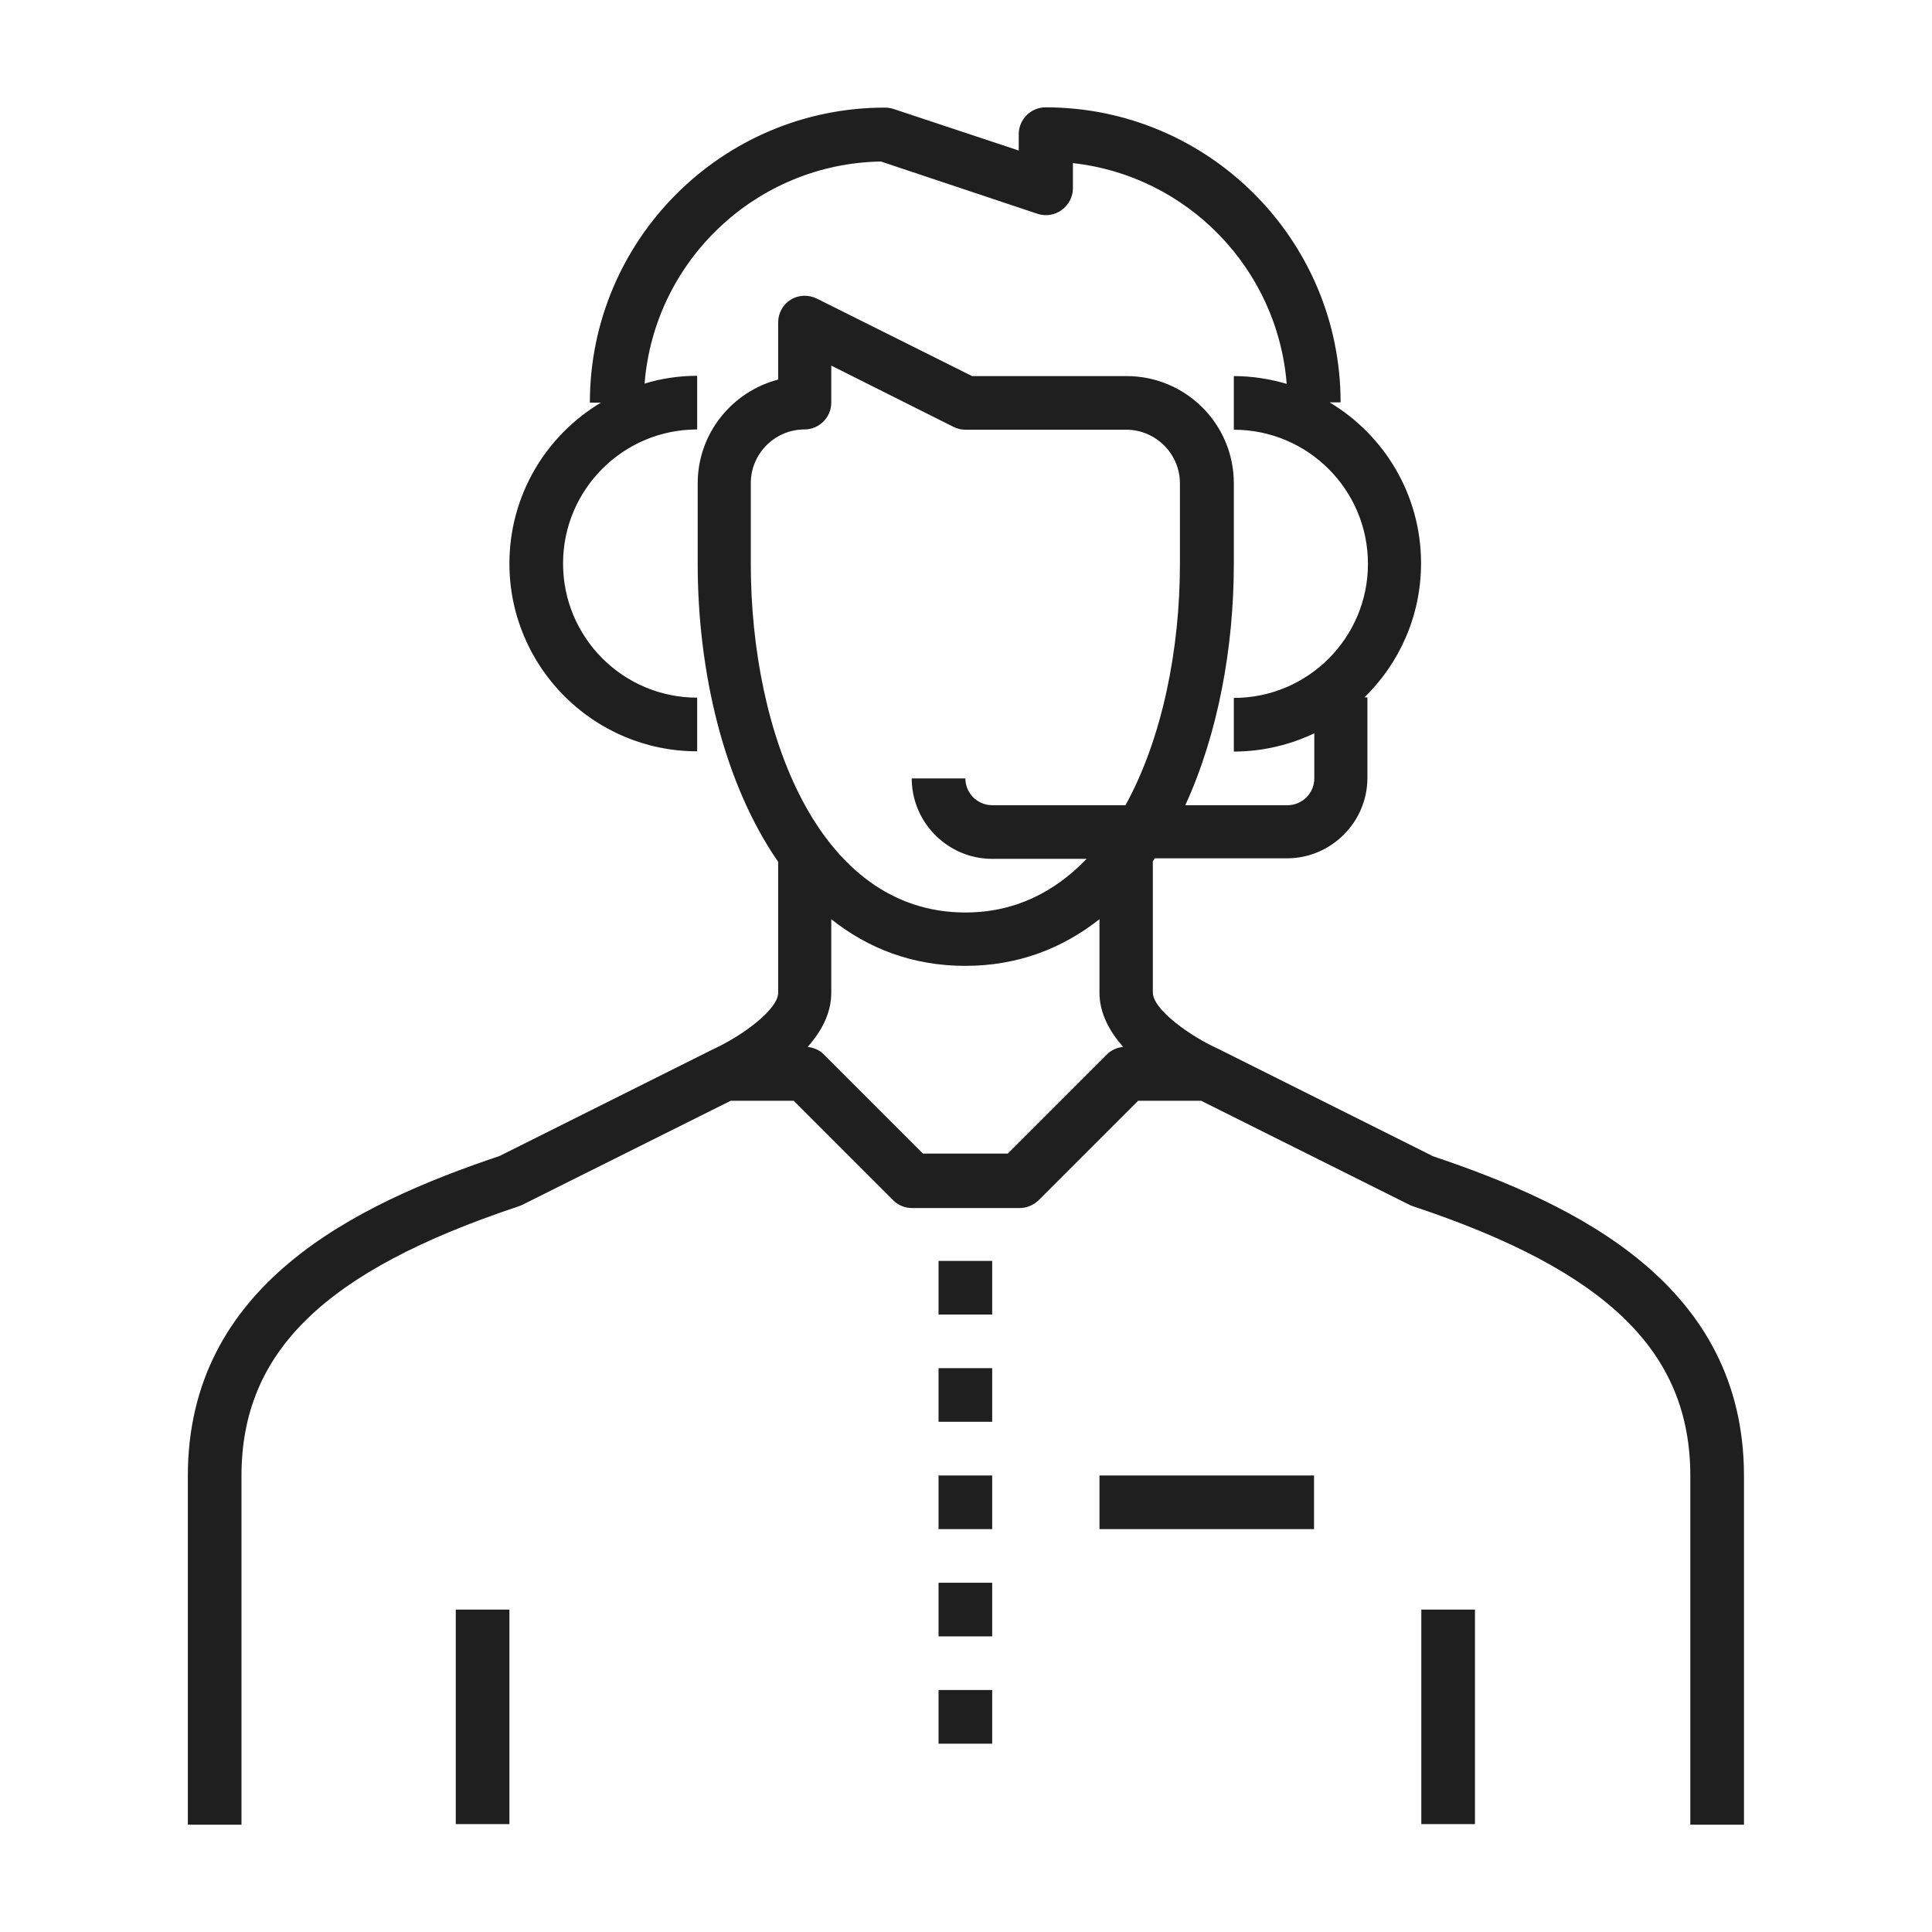 <svg width="144" height="144" viewBox="0 0 144 144" fill="none" xmlns="http://www.w3.org/2000/svg">
<path d="M106.697 86.123L90.744 78.147C88.785 77.267 85.926 75.269 85.926 73.969V64.194C85.926 64.194 86.026 64.054 86.066 63.974H95.922C99.22 63.974 101.919 61.275 101.919 57.977V51.979H101.699C104.298 49.441 105.917 45.902 105.917 41.984C105.917 36.886 103.178 32.429 99.1 29.99H99.92C99.92 17.855 90.064 8 77.93 8C76.831 8 75.931 8.9 75.931 9.999V11.219L66.595 8.12C66.395 8.06 66.175 8.02 65.956 8.02C53.821 8.02 43.966 17.875 43.966 30.01H44.786C40.708 32.449 37.969 36.907 37.969 42.004C37.969 49.72 44.246 55.998 51.962 55.998V51.999C46.445 51.999 41.967 47.522 41.967 42.004C41.967 36.487 46.445 32.009 51.962 32.009V28.011C50.603 28.011 49.283 28.21 48.044 28.59C48.764 19.435 56.36 12.198 65.656 12.038L77.33 15.936C77.93 16.136 78.61 16.036 79.129 15.656C79.649 15.277 79.969 14.677 79.969 14.037V12.158C88.485 13.098 95.222 20.014 95.902 28.61C94.662 28.25 93.343 28.031 91.963 28.031V32.029C97.481 32.029 101.959 36.507 101.959 42.024C101.959 47.541 97.481 52.019 91.963 52.019V56.017C94.102 56.017 96.141 55.518 97.961 54.658V58.017C97.961 59.116 97.061 60.016 95.962 60.016H88.345C90.784 54.698 91.963 48.261 91.963 42.024V36.027C91.963 31.609 88.385 28.031 83.967 28.031H72.453L60.878 22.253C60.258 21.953 59.519 21.974 58.939 22.333C58.359 22.693 57.999 23.333 57.999 24.032V28.291C54.561 29.19 52.002 32.309 52.002 36.027V42.024C52.002 50.04 53.941 58.376 57.999 64.234V74.009C57.999 75.189 55.461 77.148 53.102 78.227L37.229 86.163C26.394 89.802 14 95.799 14 110.012V136H17.998V110.012C17.998 100.757 24.175 94.739 38.628 89.922C38.708 89.882 38.808 89.862 38.888 89.822L54.461 82.045H59.159L66.575 89.462C66.955 89.842 67.455 90.041 67.995 90.041H75.991C76.531 90.041 77.03 89.822 77.41 89.462L84.827 82.045H89.525L105.097 89.822C105.097 89.822 105.277 89.902 105.357 89.922C119.81 94.739 125.987 100.757 125.987 110.012V136H129.986V110.012C129.986 95.799 117.611 89.802 106.756 86.163L106.697 86.123ZM55.96 36.007C55.96 33.808 57.76 32.009 59.958 32.009C61.058 32.009 61.958 31.109 61.958 30.01V27.251L71.053 31.809C71.333 31.949 71.633 32.029 71.953 32.029H83.947C86.146 32.029 87.945 33.828 87.945 36.027V42.024C87.945 48.421 86.626 55.038 83.887 60.016H73.952C72.852 60.016 71.953 59.116 71.953 58.017H67.955C67.955 61.315 70.653 64.014 73.952 64.014H80.989C78.61 66.493 75.631 68.012 71.953 68.012C60.958 68.012 55.96 54.538 55.96 42.024V36.027V36.007ZM75.131 85.983H68.794L61.378 78.567C61.058 78.247 60.638 78.087 60.198 78.027C61.218 76.888 61.958 75.528 61.958 73.989V68.512C64.696 70.691 68.015 71.99 71.953 71.99C75.891 71.99 79.209 70.671 81.948 68.512V73.989C81.948 75.528 82.708 76.888 83.707 78.027C83.267 78.087 82.848 78.247 82.528 78.567L75.111 85.983H75.131ZM33.971 119.968H37.969V135.96H33.971V119.968ZM105.937 119.968H109.935V135.96H105.937V119.968ZM69.954 109.972H73.952V113.97H69.954V109.972ZM69.954 101.976H73.952V105.974H69.954V101.976ZM69.954 93.98H73.952V97.978H69.954V93.98ZM69.954 117.968H73.952V121.967H69.954V117.968ZM69.954 125.965H73.952V129.963H69.954V125.965ZM81.948 109.972H97.941V113.97H81.948V109.972Z" fill="#1F1F1F"/>
</svg>
